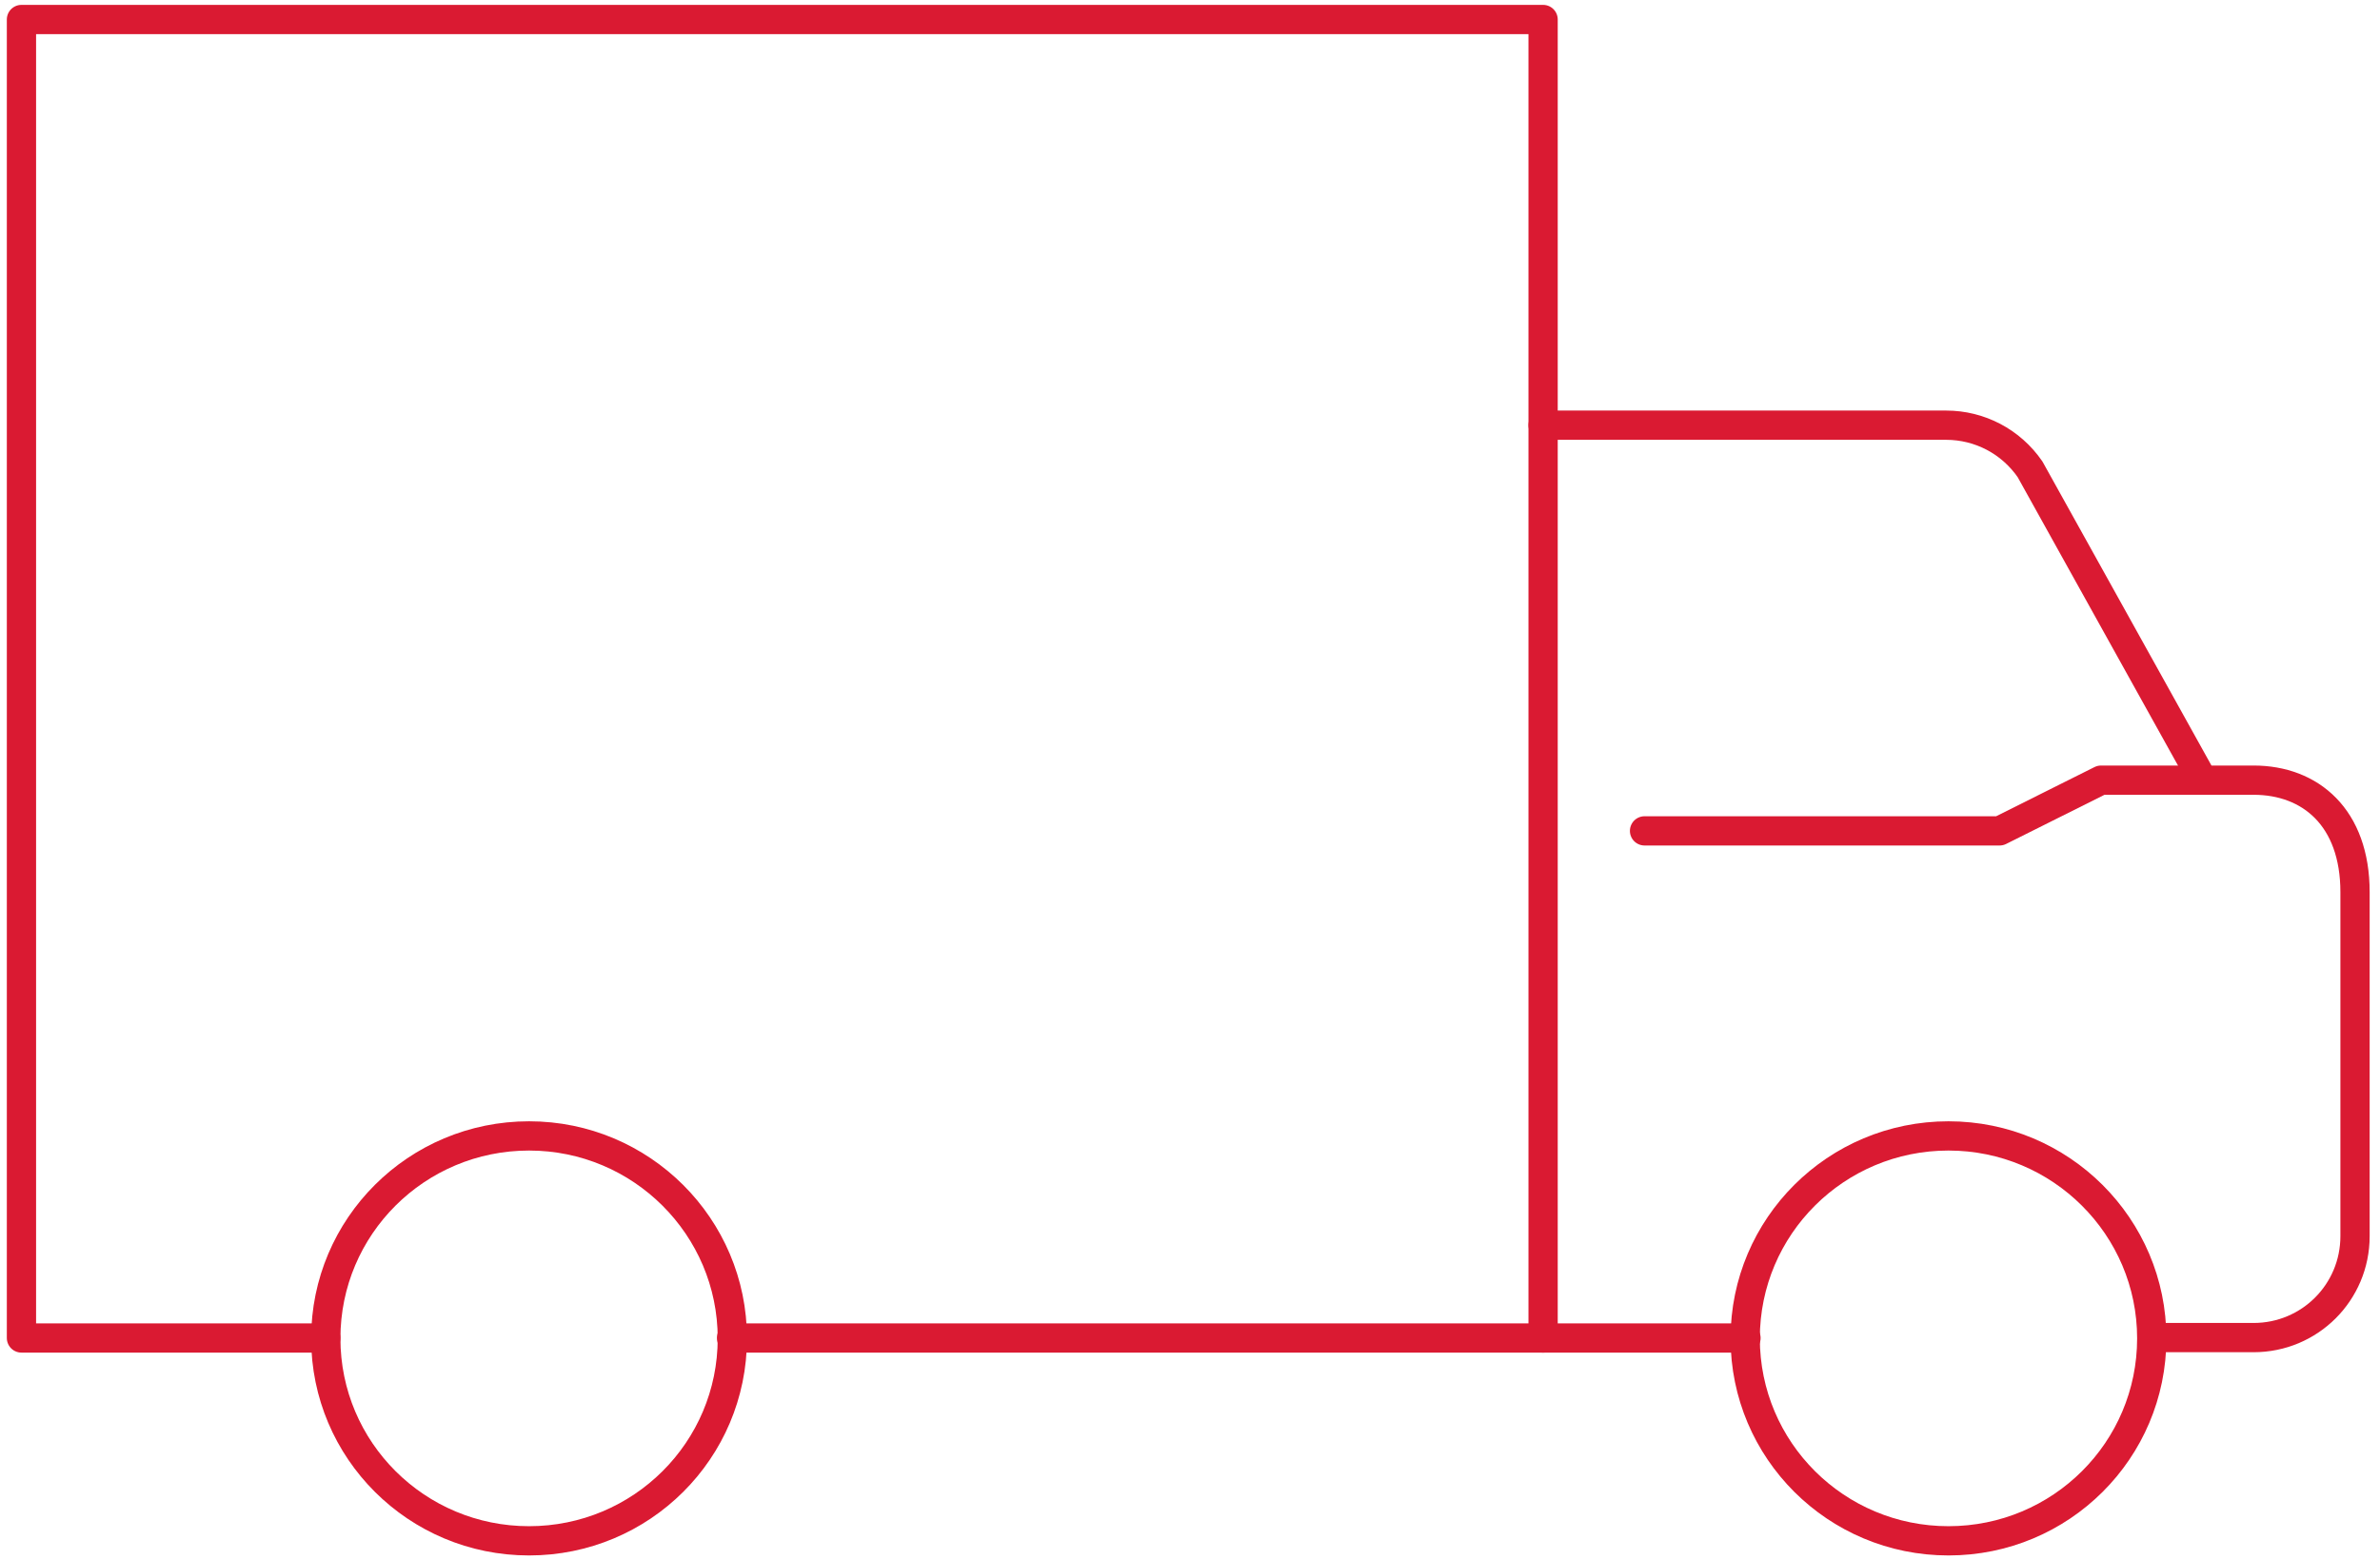 <?xml version="1.0" encoding="UTF-8"?>
<svg width="61px" height="40px" viewBox="0 0 61 40" version="1.1" xmlns="http://www.w3.org/2000/svg" xmlns:xlink="http://www.w3.org/1999/xlink">
    <title>delivery2</title>
    <g id="Page-1" stroke="none" stroke-width="1" fill="none" fill-rule="evenodd" stroke-linecap="round" stroke-linejoin="round">
        <g id="Various-Icons_labeled-(1)-03" transform="translate(-506.67, -391.974)" stroke="#DA1A32" stroke-width="0.75">
            <g id="delivery2" transform="translate(507.22, 392.474)">
                <path d="M39,10.4 L49.33,10.4 C50.19,10.4 50.99,10.82 51.48,11.53 L55.91,19.5 L57.21,19.5 C58.67,19.5 59.81,20.46 59.81,22.37 L59.81,31.19 C59.81,32.63 58.65,33.79 57.21,33.79 L54.61,33.79" id="Path"></path>
                <polyline id="Path" points="18.2 33.8 39 33.8 39 0 0 0 0 33.8 7.8 33.8"></polyline>
                <path d="M54.6,33.81 C54.6,36.68 52.27,39 49.39,39 C46.51,39 44.18,36.68 44.18,33.81 C44.18,30.94 46.51,28.62 49.39,28.62 C52.27,28.62 54.6,30.95 54.6,33.81 Z" id="Path"></path>
                <path d="M18.22,33.81 C18.22,36.68 15.89,39 13.01,39 C10.13,39 7.8,36.68 7.8,33.81 C7.8,30.94 10.13,28.62 13.01,28.62 C15.89,28.62 18.22,30.95 18.22,33.81 Z" id="Path"></path>
                <line x1="39" y1="33.8" x2="44.2" y2="33.8" id="Path"></line>
                <polyline id="Path" points="41.6 20.8 50.7 20.8 53.3 19.5 55.9 19.5"></polyline>
            </g>
        </g>
    </g>
</svg>